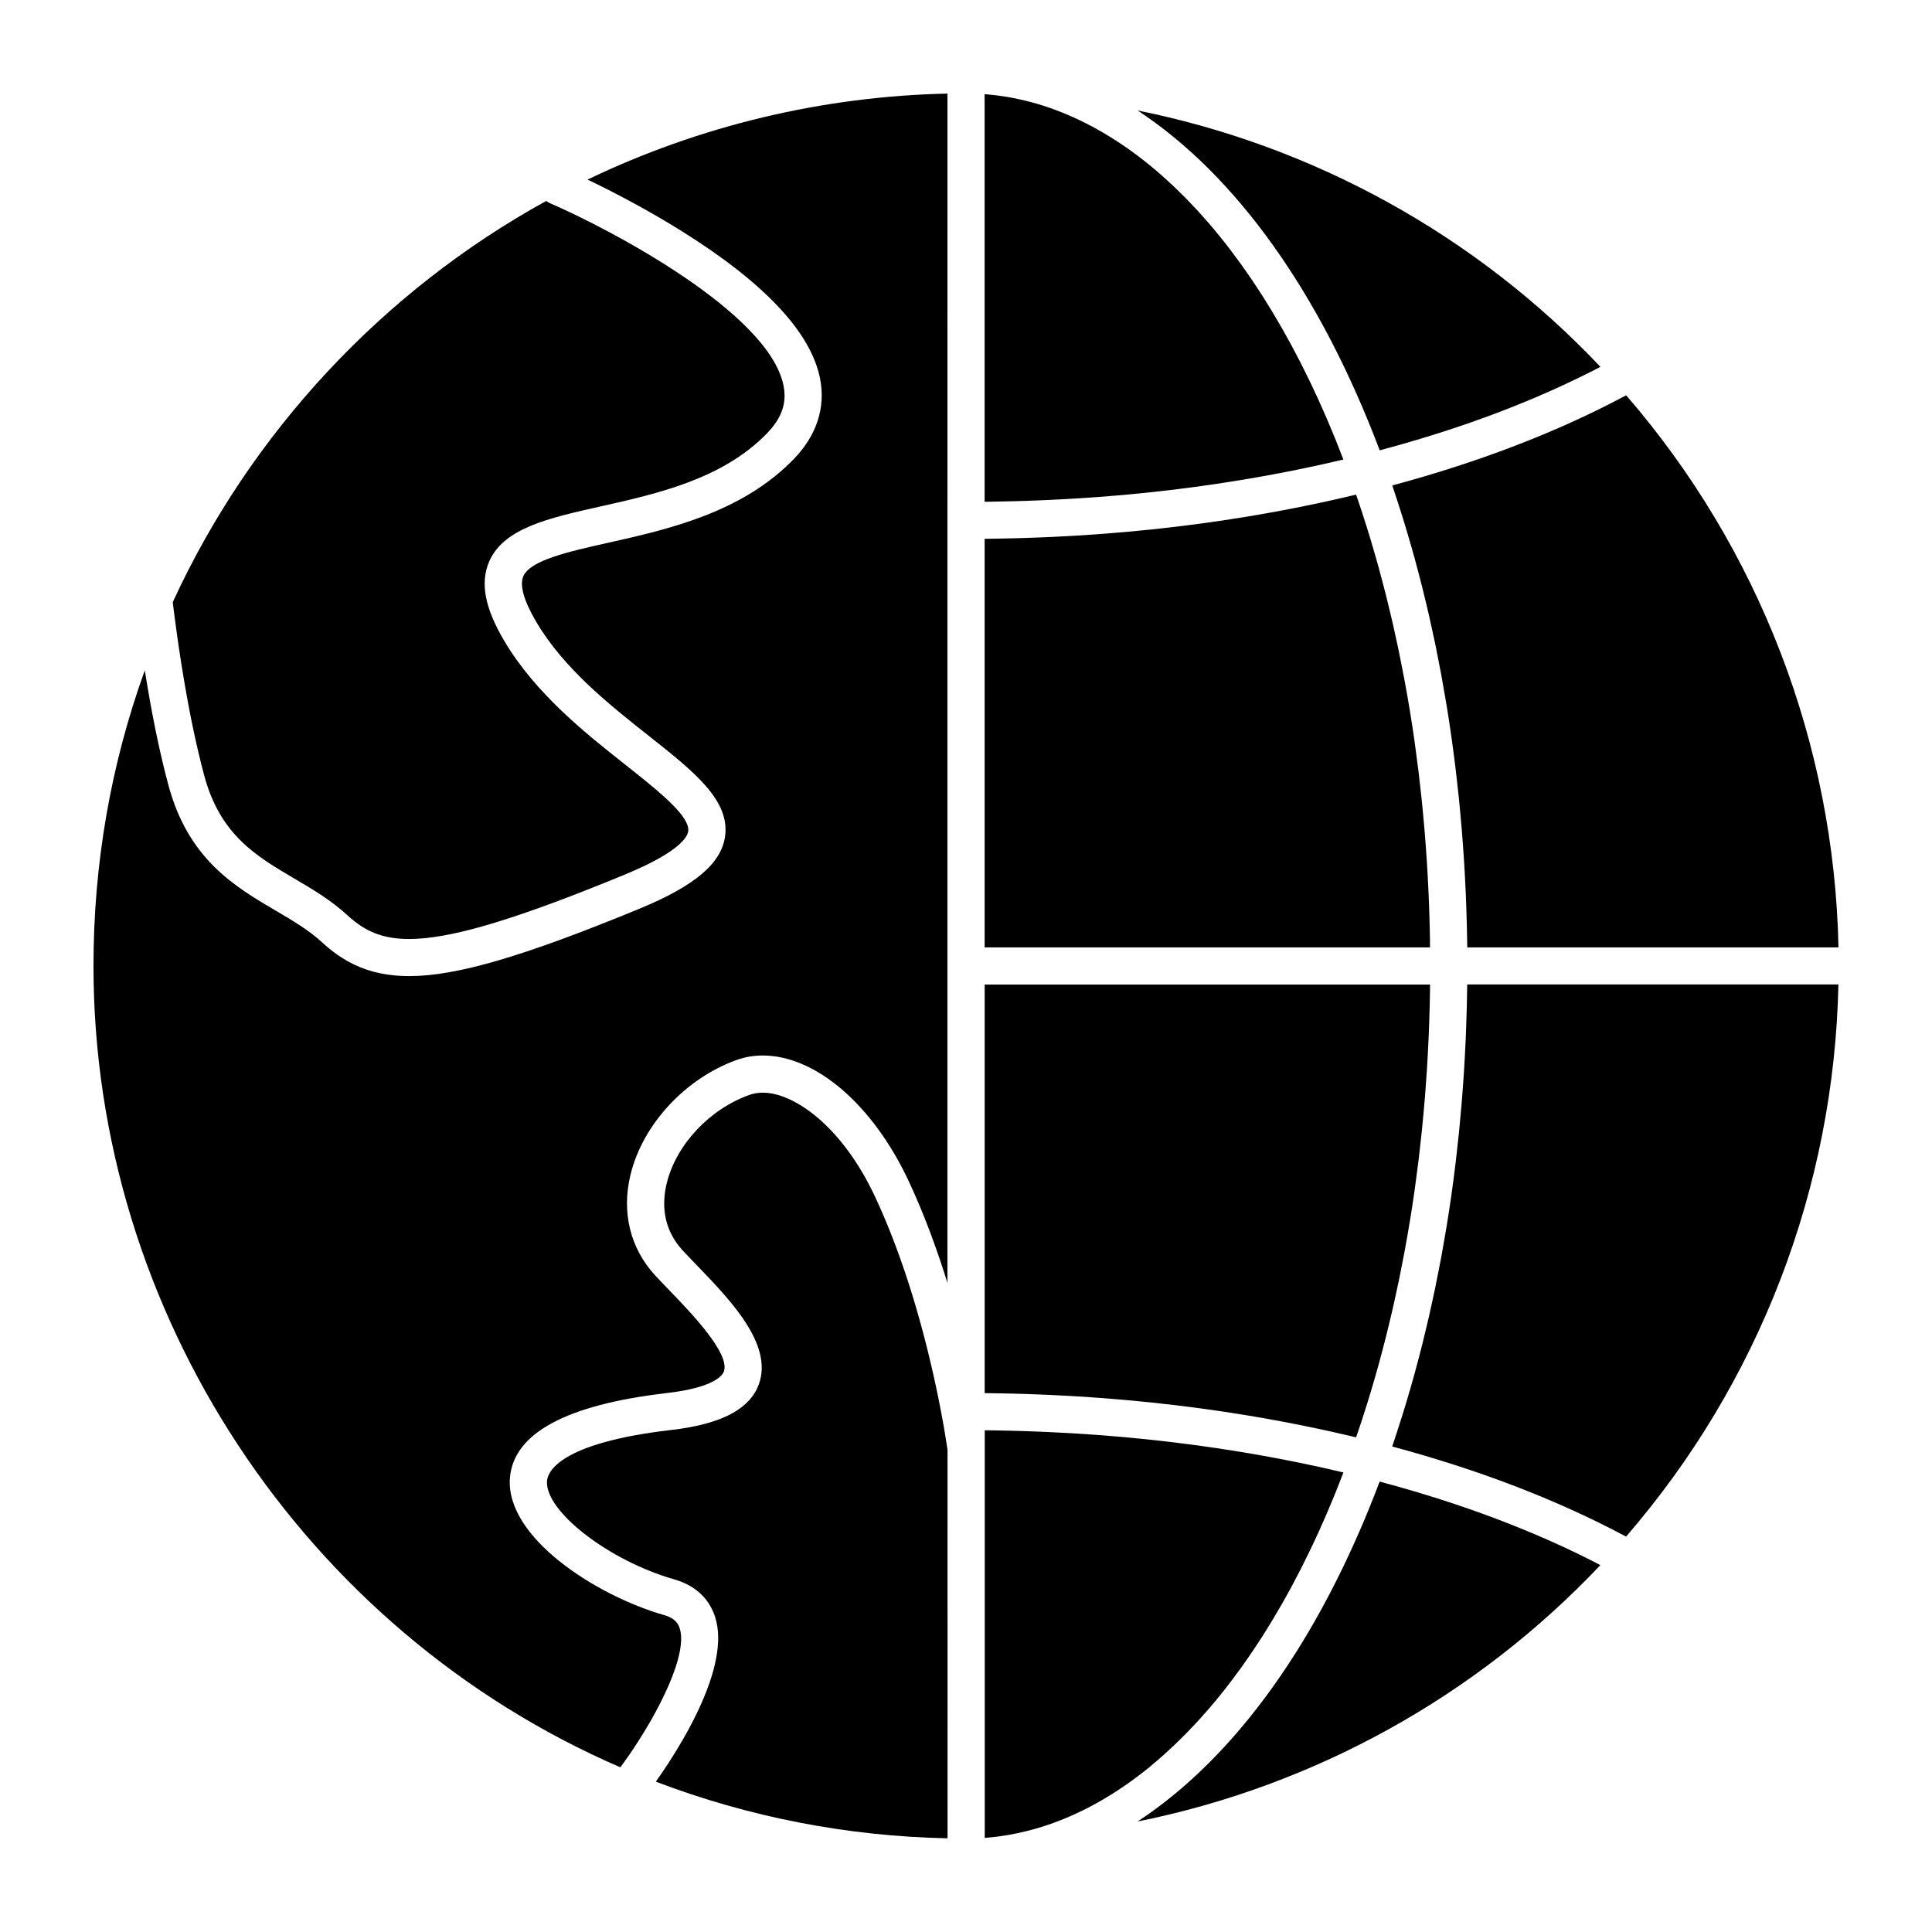 <?xml version="1.0" encoding="UTF-8"?>
<!-- Uploaded to: SVG Find, www.svgfind.com, Generator: SVG Find Mixer Tools -->
<svg fill="#000000" width="800px" height="800px" version="1.1" viewBox="144 144 512 512" xmlns="http://www.w3.org/2000/svg">
 <g>
  <path d="m447.44 174.61c0.23 0.16 0.465 0.32 0.699 0.48 0.617 0.434 1.238 0.875 1.852 1.324 0.109 0.082 0.219 0.156 0.332 0.238 0.727 0.539 1.457 1.086 2.176 1.648 0.18 0.141 0.359 0.281 0.539 0.422 0.547 0.426 1.09 0.859 1.629 1.301 0.227 0.188 0.457 0.375 0.684 0.562 0.516 0.426 1.027 0.855 1.539 1.293 0.207 0.176 0.414 0.352 0.621 0.531 0.664 0.574 1.324 1.156 1.984 1.75 0.043 0.039 0.082 0.074 0.125 0.109 0.711 0.641 1.414 1.301 2.121 1.965 0.172 0.164 0.344 0.328 0.516 0.492 0.527 0.504 1.055 1.016 1.578 1.531 0.211 0.207 0.422 0.418 0.633 0.629 0.512 0.512 1.02 1.027 1.523 1.551 0.184 0.191 0.367 0.375 0.551 0.566 1.367 1.43 2.723 2.902 4.062 4.422 0.168 0.191 0.336 0.383 0.504 0.574 0.5 0.574 1.004 1.156 1.5 1.742 0.199 0.234 0.398 0.469 0.598 0.707 0.496 0.594 0.992 1.191 1.484 1.797 0.164 0.203 0.328 0.402 0.492 0.605 1.305 1.621 2.598 3.285 3.871 4.988 0.164 0.223 0.332 0.449 0.496 0.672 0.473 0.641 0.945 1.285 1.414 1.941 0.184 0.258 0.371 0.52 0.555 0.777 0.484 0.68 0.965 1.367 1.445 2.059 0.141 0.203 0.285 0.406 0.426 0.613 0.625 0.91 1.246 1.832 1.859 2.762 0.035 0.055 0.07 0.105 0.102 0.16 0.57 0.863 1.133 1.734 1.695 2.617 0.168 0.262 0.332 0.523 0.496 0.785 0.438 0.695 0.875 1.395 1.309 2.102 0.176 0.289 0.352 0.578 0.531 0.867 0.461 0.758 0.918 1.527 1.375 2.297 0.125 0.211 0.25 0.422 0.375 0.633 0.582 0.996 1.16 2 1.734 3.016 0.074 0.137 0.152 0.273 0.227 0.41 0.488 0.867 0.973 1.742 1.453 2.625 0.168 0.305 0.332 0.613 0.496 0.918 0.402 0.742 0.801 1.492 1.195 2.246 0.168 0.32 0.336 0.641 0.504 0.965 0.434 0.832 0.863 1.676 1.289 2.519 0.109 0.223 0.223 0.441 0.336 0.66 0.539 1.074 1.07 2.156 1.598 3.25 0.102 0.207 0.199 0.414 0.297 0.621 0.422 0.883 0.844 1.77 1.258 2.668 0.16 0.348 0.32 0.695 0.48 1.043 0.363 0.789 0.723 1.582 1.082 2.379 0.16 0.355 0.32 0.711 0.477 1.066 0.406 0.918 0.809 1.84 1.207 2.769 0.094 0.215 0.188 0.43 0.281 0.648 0.492 1.148 0.977 2.309 1.457 3.477 0.113 0.273 0.223 0.551 0.336 0.828 0.367 0.898 0.73 1.801 1.09 2.707 0.152 0.391 0.305 0.777 0.457 1.168 0.328 0.836 0.652 1.676 0.973 2.519 0.09 0.238 0.184 0.477 0.277 0.715 0.098-0.027 0.195-0.051 0.293-0.074 0.453-0.121 0.906-0.246 1.355-0.371 1.039-0.281 2.074-0.566 3.102-0.855 0.551-0.156 1.098-0.312 1.645-0.469 0.93-0.266 1.855-0.535 2.773-0.809 0.566-0.168 1.129-0.336 1.695-0.504 0.91-0.273 1.816-0.551 2.719-0.832 0.543-0.168 1.086-0.336 1.625-0.508 0.965-0.305 1.918-0.613 2.871-0.926 0.457-0.148 0.918-0.297 1.375-0.449 1.398-0.465 2.785-0.934 4.16-1.41 0.051-0.02 0.102-0.039 0.156-0.055 1.324-0.461 2.637-0.93 3.941-1.406 0.449-0.164 0.895-0.332 1.344-0.496 0.906-0.336 1.809-0.672 2.703-1.012 0.512-0.195 1.016-0.391 1.523-0.59 0.832-0.32 1.656-0.648 2.477-0.973 0.516-0.207 1.027-0.41 1.539-0.621 0.824-0.336 1.645-0.676 2.461-1.016 0.48-0.199 0.961-0.398 1.438-0.602 0.91-0.387 1.812-0.777 2.707-1.172 0.367-0.16 0.738-0.32 1.102-0.48 1.25-0.555 2.496-1.117 3.723-1.688 0.234-0.109 0.465-0.219 0.699-0.328 0.996-0.465 1.984-0.934 2.961-1.406 0.426-0.207 0.844-0.414 1.266-0.621 0.785-0.387 1.566-0.773 2.344-1.164 0.457-0.23 0.91-0.465 1.363-0.695 0.379-0.195 0.754-0.395 1.129-0.59-33.062-34.973-76.07-58.57-122.64-67.938 0.141 0.09 0.277 0.191 0.418 0.281 0.516 0.344 1.031 0.691 1.543 1.043z"/>
  <path d="m408.79 276.91c1.273-0.023 2.543-0.047 3.812-0.082 0.945-0.023 1.887-0.055 2.832-0.082 1.25-0.039 2.496-0.086 3.742-0.137 0.945-0.039 1.887-0.078 2.828-0.121 1.246-0.059 2.492-0.121 3.731-0.188 0.926-0.051 1.855-0.102 2.777-0.156 1.266-0.078 2.531-0.164 3.793-0.246 0.887-0.062 1.781-0.117 2.664-0.184 1.352-0.102 2.695-0.211 4.039-0.324 0.789-0.066 1.578-0.125 2.363-0.195 1.715-0.152 3.422-0.32 5.125-0.492 0.41-0.043 0.824-0.078 1.234-0.121 2.102-0.219 4.191-0.449 6.277-0.699 0.676-0.082 1.352-0.172 2.027-0.254 1.418-0.176 2.836-0.352 4.246-0.539 0.824-0.109 1.645-0.227 2.469-0.344 1.258-0.176 2.516-0.352 3.766-0.539 0.871-0.129 1.742-0.266 2.609-0.402 1.199-0.188 2.394-0.375 3.586-0.57 0.883-0.145 1.77-0.297 2.648-0.445 1.176-0.199 2.348-0.406 3.519-0.617 0.875-0.156 1.75-0.316 2.625-0.48 1.176-0.219 2.348-0.445 3.516-0.676 0.855-0.168 1.715-0.336 2.566-0.508 1.191-0.242 2.379-0.492 3.566-0.746 0.816-0.176 1.637-0.344 2.449-0.523 1.258-0.277 2.516-0.566 3.769-0.852 0.73-0.168 1.465-0.332 2.191-0.504 0.148-0.035 0.301-0.074 0.449-0.109-0.027-0.074-0.059-0.152-0.086-0.227-0.613-1.605-1.238-3.191-1.871-4.758-0.098-0.246-0.199-0.492-0.297-0.738-0.629-1.543-1.266-3.07-1.91-4.578-0.105-0.25-0.215-0.496-0.32-0.742-0.652-1.508-1.312-3.004-1.98-4.477-0.102-0.219-0.199-0.438-0.301-0.656-0.684-1.496-1.375-2.981-2.082-4.441-0.078-0.164-0.16-0.324-0.238-0.488-0.73-1.512-1.469-3.004-2.219-4.477-0.035-0.066-0.066-0.133-0.102-0.199-0.758-1.48-1.523-2.941-2.301-4.379-0.047-0.082-0.09-0.168-0.137-0.25-0.762-1.414-1.539-2.809-2.32-4.184-0.09-0.16-0.18-0.32-0.273-0.477-0.758-1.324-1.527-2.629-2.301-3.914-0.117-0.195-0.23-0.391-0.348-0.582-0.766-1.262-1.539-2.5-2.316-3.727-0.125-0.199-0.254-0.395-0.379-0.594-0.781-1.219-1.57-2.414-2.367-3.594-0.121-0.18-0.246-0.359-0.367-0.539-0.812-1.191-1.629-2.363-2.453-3.516-0.102-0.141-0.203-0.277-0.305-0.418-0.852-1.184-1.715-2.348-2.582-3.488-0.059-0.074-0.113-0.148-0.172-0.223-0.91-1.191-1.824-2.359-2.754-3.5-0.004-0.004-0.004-0.008-0.008-0.012-0.918-1.133-1.844-2.238-2.777-3.32-0.074-0.086-0.148-0.176-0.223-0.262-0.895-1.035-1.797-2.047-2.703-3.039-0.109-0.121-0.223-0.242-0.336-0.363-0.891-0.965-1.785-1.906-2.688-2.832-0.129-0.133-0.254-0.262-0.383-0.391-0.898-0.91-1.805-1.801-2.715-2.672-0.129-0.121-0.258-0.246-0.387-0.367-0.918-0.871-1.844-1.719-2.773-2.547-0.113-0.102-0.227-0.199-0.344-0.301-0.953-0.84-1.91-1.66-2.875-2.453-0.074-0.062-0.152-0.121-0.227-0.184-1.008-0.824-2.023-1.629-3.043-2.402 0 0-0.004 0-0.004-0.004-1.039-0.789-2.086-1.547-3.137-2.281-0.047-0.031-0.09-0.062-0.137-0.094-1.008-0.703-2.019-1.375-3.039-2.027-0.102-0.066-0.203-0.133-0.305-0.195-0.984-0.625-1.977-1.227-2.973-1.805-0.133-0.078-0.262-0.152-0.395-0.23-0.98-0.566-1.969-1.105-2.957-1.625-0.145-0.074-0.285-0.148-0.426-0.223-0.988-0.512-1.984-1-2.981-1.465-0.137-0.062-0.27-0.125-0.406-0.188-1.012-0.465-2.031-0.91-3.051-1.328-0.105-0.043-0.211-0.082-0.32-0.125-1.055-0.426-2.113-0.828-3.176-1.203-0.051-0.02-0.102-0.035-0.152-0.051-1.094-0.383-2.188-0.738-3.289-1.062-0.023-0.008-0.047-0.016-0.07-0.02-1.078-0.32-2.164-0.605-3.25-0.867-0.102-0.023-0.203-0.051-0.305-0.078-1.043-0.246-2.086-0.469-3.137-0.668-0.145-0.027-0.289-0.055-0.434-0.082-1.023-0.188-2.051-0.348-3.082-0.484-0.164-0.023-0.328-0.043-0.492-0.066-1.02-0.129-2.043-0.234-3.07-0.316-0.078-0.008-0.152-0.012-0.227-0.016v108.01c0.352-0.004 0.711-0.004 1.062-0.008 0.941-0.023 1.863-0.039 2.789-0.055z"/>
  <path d="m300.07 191.77c0.188 0.09 0.375 0.18 0.57 0.273 0.16 0.078 0.32 0.156 0.484 0.234 0.211 0.102 0.426 0.207 0.645 0.316 0.141 0.07 0.277 0.137 0.422 0.207 0.352 0.172 0.711 0.352 1.078 0.535 0.129 0.062 0.262 0.133 0.391 0.195 0.27 0.137 0.543 0.273 0.82 0.414 0.156 0.078 0.309 0.156 0.465 0.234 0.328 0.168 0.66 0.336 1 0.508 0.09 0.047 0.176 0.09 0.266 0.137 0.426 0.219 0.863 0.445 1.305 0.676 0.125 0.066 0.254 0.133 0.383 0.199 0.34 0.176 0.68 0.355 1.027 0.539 0.145 0.074 0.285 0.152 0.43 0.227 0.465 0.246 0.934 0.496 1.41 0.754 0.039 0.02 0.078 0.043 0.117 0.062 0.445 0.238 0.898 0.484 1.355 0.734 0.141 0.078 0.285 0.156 0.426 0.23 0.391 0.215 0.785 0.43 1.184 0.652 0.125 0.07 0.246 0.137 0.371 0.207 0.508 0.285 1.023 0.57 1.543 0.863 0.09 0.051 0.184 0.102 0.273 0.156 0.43 0.242 0.863 0.492 1.301 0.742 0.156 0.09 0.312 0.18 0.469 0.27 0.445 0.258 0.891 0.516 1.34 0.781 0.09 0.051 0.176 0.102 0.266 0.156 0.535 0.312 1.07 0.633 1.609 0.953 0.137 0.082 0.273 0.164 0.41 0.246 0.422 0.254 0.844 0.508 1.266 0.766l0.457 0.281c0.547 0.336 1.098 0.676 1.648 1.02 21.801 13.633 34.086 26.734 36.516 38.941 1.531 7.699-0.871 15.09-6.953 21.375-13.777 14.238-33.391 18.637-49.152 22.172-10.645 2.387-20.699 4.641-22.535 8.902-1.027 2.391 0.184 6.606 3.504 12.191 7.352 12.367 19.23 21.762 29.707 30.051 12.074 9.551 21.609 17.094 20.266 26.684-1.012 7.207-8.047 13.133-22.809 19.211-30.719 12.648-48.359 17.809-60.883 17.809h-0.004c-1.066 0-2.102-0.039-3.117-0.113-0.254-0.02-0.504-0.043-0.754-0.066-5.238-0.484-9.785-2-14.012-4.703-0.266-0.168-0.527-0.352-0.793-0.531-0.219-0.148-0.438-0.293-0.656-0.449-1.262-0.902-2.5-1.914-3.723-3.043-3.559-3.285-7.844-5.805-12.383-8.473-10.828-6.371-23.102-13.586-28.391-33.223-0.305-1.129-0.598-2.277-0.887-3.43-0.094-0.371-0.184-0.75-0.277-1.125-0.195-0.793-0.387-1.586-0.574-2.391-0.102-0.434-0.203-0.871-0.301-1.309-0.176-0.762-0.344-1.527-0.512-2.293-0.098-0.438-0.191-0.879-0.285-1.32-0.172-0.812-0.344-1.625-0.508-2.438-0.078-0.383-0.156-0.762-0.234-1.145-0.227-1.125-0.445-2.25-0.66-3.375-0.012-0.066-0.027-0.133-0.039-0.195-0.227-1.203-0.445-2.402-0.66-3.594-0.062-0.359-0.125-0.715-0.188-1.07-0.148-0.832-0.289-1.664-0.43-2.492-0.074-0.434-0.145-0.859-0.215-1.289-0.125-0.754-0.246-1.5-0.367-2.246-0.039-0.234-0.078-0.477-0.117-0.711-9.031 25.027-13.598 51.301-13.598 78.344 0 91.863 55.746 176.09 139.62 212.36 0.137-0.184 0.273-0.371 0.41-0.559 0.121-0.168 0.242-0.328 0.367-0.5 0.219-0.305 0.441-0.613 0.66-0.922 0.141-0.199 0.281-0.402 0.422-0.602 0.172-0.246 0.344-0.488 0.52-0.742 0.113-0.164 0.227-0.336 0.344-0.504 0.156-0.23 0.312-0.457 0.469-0.691 0.117-0.176 0.234-0.355 0.355-0.531 0.152-0.227 0.301-0.453 0.453-0.684 0.121-0.184 0.242-0.371 0.359-0.559 0.148-0.23 0.301-0.461 0.449-0.691 0.121-0.188 0.238-0.375 0.359-0.566 0.145-0.23 0.293-0.461 0.438-0.695 0.121-0.195 0.242-0.395 0.367-0.594 0.145-0.23 0.285-0.465 0.426-0.695 0.121-0.199 0.238-0.398 0.359-0.598 0.141-0.23 0.277-0.465 0.418-0.699 0.121-0.203 0.238-0.41 0.359-0.613 0.137-0.23 0.27-0.465 0.406-0.699 0.117-0.207 0.234-0.414 0.352-0.617 0.133-0.234 0.266-0.469 0.398-0.703 0.113-0.207 0.227-0.414 0.34-0.621 0.129-0.234 0.258-0.469 0.383-0.707 0.113-0.207 0.223-0.418 0.332-0.625 0.125-0.234 0.25-0.473 0.371-0.707 0.109-0.207 0.215-0.414 0.32-0.621 0.121-0.234 0.238-0.469 0.355-0.703 0.105-0.211 0.207-0.418 0.312-0.629 0.113-0.23 0.227-0.461 0.336-0.691 0.102-0.211 0.199-0.418 0.301-0.629 0.109-0.227 0.215-0.457 0.32-0.684 0.098-0.211 0.191-0.418 0.285-0.629 0.102-0.227 0.199-0.449 0.301-0.672 0.09-0.207 0.184-0.418 0.27-0.625 0.094-0.223 0.188-0.445 0.281-0.664 0.086-0.207 0.168-0.41 0.25-0.613 0.09-0.219 0.176-0.438 0.262-0.656 0.078-0.203 0.156-0.402 0.23-0.602 0.082-0.215 0.16-0.43 0.238-0.645 0.07-0.199 0.145-0.395 0.211-0.594 0.074-0.211 0.145-0.422 0.215-0.629 0.066-0.195 0.129-0.391 0.191-0.582 0.066-0.203 0.125-0.406 0.188-0.609 0.059-0.191 0.117-0.383 0.168-0.574 0.055-0.199 0.105-0.395 0.16-0.59 0.051-0.188 0.102-0.375 0.145-0.559 0.047-0.191 0.09-0.383 0.133-0.57 0.043-0.184 0.082-0.363 0.117-0.539 0.039-0.188 0.07-0.371 0.102-0.555 0.031-0.172 0.062-0.348 0.09-0.52 0.027-0.18 0.051-0.355 0.07-0.531 0.023-0.168 0.047-0.336 0.062-0.496 0.02-0.172 0.027-0.336 0.039-0.504 0.012-0.16 0.027-0.32 0.031-0.477 0.008-0.164 0.004-0.32 0.004-0.48 0-0.152 0.008-0.305 0-0.449-0.004-0.16-0.02-0.309-0.031-0.465-0.012-0.137-0.016-0.281-0.031-0.414-0.02-0.156-0.047-0.305-0.07-0.457-0.02-0.121-0.035-0.246-0.059-0.363-0.039-0.18-0.09-0.348-0.141-0.52-0.023-0.078-0.039-0.16-0.062-0.238-0.242-0.73-0.652-1.57-1.652-2.301-0.602-0.441-1.41-0.84-2.523-1.16-17.926-5.121-42.074-20.609-40.789-36.363 0.965-11.812 14.953-19.367 41.574-22.453 12.656-1.469 14.773-4.738 15.121-5.711 1.707-4.769-8.73-15.59-14.34-21.402-1.379-1.43-2.68-2.777-3.828-4.023-6.703-7.266-9.023-16.816-6.539-26.887 3.281-13.289 14.609-25.457 28.188-30.285 2.144-0.762 4.438-1.148 6.82-1.148 14.016 0 29.184 13.039 38.645 33.219 0.496 1.059 0.98 2.125 1.457 3.195 0.152 0.344 0.301 0.691 0.449 1.039 0.316 0.727 0.633 1.457 0.941 2.188 0.176 0.414 0.344 0.828 0.516 1.246 0.273 0.664 0.547 1.328 0.812 1.996 0.176 0.441 0.352 0.883 0.523 1.328 0.254 0.645 0.5 1.285 0.746 1.93 0.172 0.449 0.34 0.898 0.508 1.348 0.238 0.641 0.477 1.285 0.707 1.926 0.16 0.441 0.32 0.883 0.477 1.328 0.234 0.656 0.461 1.309 0.688 1.965 0.145 0.422 0.293 0.844 0.434 1.262 0.238 0.703 0.469 1.402 0.699 2.102 0.117 0.363 0.242 0.727 0.359 1.09 0.293 0.898 0.574 1.797 0.852 2.688 0.043 0.141 0.09 0.281 0.133 0.422v-202.08l0.008-113.11c-33.055 0.707-65.754 8.531-95.383 22.793 0.121 0.055 0.242 0.113 0.355 0.168z"/>
  <path d="m395.06 527.95c-0.012-0.07-0.023-0.148-0.035-0.23-0.016-0.102-0.031-0.219-0.051-0.344-0.016-0.102-0.031-0.211-0.051-0.324-0.02-0.133-0.043-0.273-0.066-0.426-0.02-0.133-0.043-0.277-0.066-0.422-0.023-0.16-0.051-0.32-0.078-0.492-0.027-0.164-0.055-0.344-0.082-0.52-0.031-0.184-0.059-0.367-0.09-0.562-0.031-0.195-0.066-0.41-0.102-0.621-0.035-0.203-0.07-0.41-0.105-0.629-0.039-0.223-0.078-0.465-0.121-0.699-0.039-0.227-0.078-0.449-0.117-0.688-0.047-0.266-0.098-0.547-0.148-0.828-0.043-0.234-0.082-0.465-0.125-0.707-0.055-0.293-0.109-0.602-0.168-0.91-0.047-0.258-0.094-0.508-0.145-0.773-0.062-0.328-0.129-0.676-0.195-1.016-0.051-0.262-0.098-0.512-0.148-0.777-0.086-0.441-0.176-0.902-0.27-1.359-0.039-0.188-0.074-0.367-0.109-0.562-0.133-0.656-0.27-1.332-0.414-2.023-0.047-0.219-0.094-0.449-0.141-0.668-0.102-0.488-0.203-0.973-0.312-1.477-0.059-0.277-0.125-0.566-0.188-0.848-0.102-0.461-0.199-0.918-0.305-1.391-0.07-0.32-0.148-0.652-0.223-0.98-0.102-0.445-0.203-0.891-0.309-1.348-0.082-0.348-0.168-0.711-0.25-1.062-0.105-0.449-0.211-0.895-0.32-1.355-0.09-0.367-0.184-0.746-0.273-1.121-0.109-0.453-0.223-0.91-0.336-1.371-0.098-0.387-0.195-0.781-0.297-1.172-0.117-0.461-0.234-0.926-0.355-1.395-0.102-0.398-0.211-0.801-0.316-1.207-0.125-0.473-0.25-0.949-0.379-1.426-0.109-0.406-0.223-0.816-0.336-1.227-0.133-0.48-0.266-0.965-0.402-1.453-0.117-0.422-0.238-0.84-0.359-1.266-0.141-0.488-0.281-0.977-0.422-1.469-0.125-0.426-0.25-0.852-0.375-1.281-0.148-0.496-0.297-0.992-0.449-1.492-0.133-0.434-0.266-0.871-0.402-1.309-0.152-0.496-0.312-0.996-0.469-1.496-0.141-0.441-0.277-0.879-0.422-1.32-0.164-0.508-0.332-1.02-0.5-1.527-0.145-0.434-0.289-0.871-0.434-1.309-0.176-0.52-0.352-1.039-0.535-1.559-0.148-0.434-0.301-0.867-0.453-1.305-0.184-0.523-0.371-1.047-0.562-1.57-0.156-0.434-0.312-0.867-0.469-1.301-0.195-0.531-0.398-1.062-0.598-1.594-0.16-0.426-0.316-0.848-0.48-1.273-0.211-0.547-0.426-1.09-0.641-1.633-0.164-0.41-0.32-0.82-0.488-1.23-0.227-0.566-0.465-1.129-0.699-1.695-0.16-0.387-0.316-0.773-0.48-1.156-0.266-0.625-0.539-1.246-0.809-1.867-0.141-0.32-0.277-0.641-0.418-0.961-0.418-0.938-0.844-1.871-1.277-2.801-8.875-18.93-21.633-27.555-29.734-27.555-1.254 0-2.441 0.195-3.523 0.582-10.594 3.766-19.406 13.16-21.93 23.371-0.148 0.598-0.281 1.23-0.391 1.891-0.758 4.621-0.316 10.633 4.606 15.965 1.102 1.195 2.356 2.492 3.676 3.863 9.043 9.371 20.293 21.031 16.523 31.555-2.234 6.234-9.059 10.121-20.828 11.848-0.785 0.113-1.594 0.223-2.422 0.316-29.789 3.453-32.715 11.191-32.902 13.48-0.652 7.977 16.348 21.148 33.688 26.102 5.613 1.605 8.504 4.852 9.996 7.84 0.344 0.688 0.613 1.363 0.824 2 0.254 0.773 0.441 1.578 0.582 2.402 0.012 0.066 0.027 0.133 0.039 0.199 0.039 0.25 0.059 0.504 0.09 0.758 0.023 0.203 0.055 0.406 0.07 0.609 0.012 0.16 0.016 0.328 0.023 0.488 0.02 0.305 0.039 0.605 0.043 0.914 0.004 0.137-0.008 0.273-0.008 0.41 0 0.34 0 0.68-0.016 1.027-0.012 0.219-0.031 0.445-0.047 0.664-0.02 0.27-0.031 0.535-0.059 0.801-0.023 0.242-0.062 0.492-0.09 0.738-0.031 0.25-0.055 0.5-0.094 0.758-0.047 0.305-0.102 0.613-0.16 0.922-0.035 0.199-0.062 0.395-0.102 0.594-0.066 0.344-0.145 0.691-0.223 1.039-0.039 0.164-0.066 0.328-0.105 0.496-0.098 0.41-0.207 0.824-0.316 1.238-0.027 0.102-0.051 0.207-0.078 0.309-0.258 0.938-0.551 1.883-0.867 2.828-0.031 0.098-0.062 0.191-0.094 0.289-3.566 10.422-10.473 20.957-14.262 26.297 24.734 9.414 50.715 14.457 77.312 15.012l-0.008-102.91c-0.004-0.02-0.008-0.039-0.008-0.062-0.008-0.07-0.02-0.156-0.035-0.246z"/>
  <path d="m522.96 393.12c-0.02-1.254-0.047-2.512-0.078-3.766-0.035-1.527-0.082-3.055-0.137-4.582-0.043-1.246-0.09-2.492-0.145-3.734-0.066-1.527-0.145-3.055-0.227-4.574-0.066-1.23-0.137-2.461-0.211-3.684-0.098-1.535-0.207-3.07-0.32-4.602-0.09-1.199-0.176-2.402-0.273-3.598-0.129-1.566-0.277-3.129-0.422-4.688-0.105-1.148-0.211-2.297-0.328-3.441-0.168-1.633-0.352-3.262-0.539-4.887-0.121-1.059-0.234-2.121-0.363-3.176-0.223-1.812-0.465-3.613-0.711-5.414-0.117-0.855-0.223-1.719-0.344-2.574-0.379-2.652-0.777-5.289-1.207-7.914-0.02-0.129-0.047-0.258-0.066-0.387-0.41-2.492-0.84-4.969-1.297-7.434-0.156-0.855-0.332-1.699-0.496-2.551-0.332-1.73-0.664-3.461-1.02-5.18-0.207-1-0.43-1.992-0.641-2.988-0.336-1.551-0.668-3.106-1.02-4.641-0.242-1.055-0.496-2.098-0.746-3.148-0.348-1.465-0.699-2.93-1.066-4.383-0.27-1.07-0.551-2.133-0.828-3.195-0.371-1.414-0.742-2.824-1.129-4.227-0.297-1.07-0.598-2.129-0.902-3.191-0.395-1.379-0.797-2.754-1.207-4.121-0.316-1.055-0.641-2.109-0.969-3.156-0.422-1.352-0.852-2.699-1.289-4.039-0.34-1.039-0.68-2.07-1.027-3.098-0.188-0.559-0.387-1.109-0.578-1.664-0.34 0.082-0.684 0.156-1.027 0.238-0.875 0.207-1.754 0.41-2.633 0.613-1.168 0.27-2.336 0.535-3.508 0.797-0.895 0.199-1.793 0.391-2.691 0.582-1.172 0.25-2.344 0.496-3.519 0.734-0.902 0.184-1.805 0.367-2.715 0.547-1.184 0.234-2.371 0.461-3.559 0.684-0.906 0.172-1.812 0.34-2.719 0.504-1.211 0.219-2.43 0.43-3.648 0.641-0.887 0.152-1.773 0.309-2.664 0.453-1.273 0.211-2.555 0.41-3.836 0.609-0.84 0.133-1.68 0.266-2.523 0.395-1.418 0.211-2.848 0.414-4.273 0.609-0.711 0.098-1.414 0.203-2.129 0.301-2.141 0.289-4.285 0.562-6.441 0.816-0.074 0.008-0.152 0.016-0.227 0.027-2.082 0.246-4.172 0.48-6.269 0.699-0.734 0.078-1.473 0.145-2.211 0.215-1.441 0.145-2.883 0.285-4.328 0.414-0.871 0.078-1.75 0.148-2.625 0.219-1.32 0.109-2.641 0.223-3.969 0.32-0.93 0.07-1.863 0.133-2.793 0.195-1.277 0.09-2.559 0.176-3.844 0.25-0.961 0.059-1.926 0.109-2.891 0.164-1.262 0.07-2.527 0.133-3.793 0.191-0.977 0.047-1.957 0.086-2.934 0.125-1.266 0.051-2.531 0.098-3.801 0.137-0.984 0.031-1.969 0.062-2.953 0.086-1.281 0.035-2.562 0.059-3.848 0.082-0.973 0.02-1.949 0.035-2.926 0.047-0.379 0.004-0.758 0.016-1.137 0.02v108.27h118.03c0-0.641 0-1.293-0.012-1.945z"/>
  <path d="m190 305.34c0.055 0.438 0.109 0.879 0.168 1.328 0.055 0.422 0.109 0.848 0.168 1.277 0.059 0.449 0.121 0.906 0.18 1.363 0.059 0.438 0.117 0.879 0.18 1.324 0.066 0.477 0.133 0.957 0.199 1.445 0.062 0.445 0.125 0.891 0.188 1.34 0.07 0.492 0.145 0.992 0.215 1.492 0.066 0.453 0.133 0.91 0.203 1.367 0.078 0.512 0.156 1.031 0.234 1.555 0.07 0.457 0.141 0.918 0.211 1.379 0.082 0.527 0.168 1.062 0.254 1.594 0.074 0.465 0.148 0.93 0.227 1.395 0.086 0.535 0.18 1.078 0.27 1.617 0.078 0.473 0.156 0.941 0.238 1.414 0.094 0.547 0.191 1.094 0.289 1.645 0.082 0.473 0.164 0.941 0.25 1.414 0.102 0.559 0.203 1.121 0.309 1.684 0.086 0.465 0.172 0.926 0.258 1.391 0.105 0.566 0.219 1.137 0.328 1.707 0.09 0.461 0.18 0.922 0.27 1.379 0.117 0.578 0.234 1.156 0.355 1.734 0.094 0.449 0.184 0.895 0.277 1.34 0.125 0.598 0.258 1.191 0.387 1.785 0.094 0.422 0.184 0.848 0.277 1.27 0.141 0.621 0.281 1.234 0.426 1.852 0.09 0.395 0.18 0.789 0.273 1.184 0.16 0.68 0.328 1.348 0.492 2.019 0.078 0.32 0.156 0.645 0.234 0.961 0.25 0.984 0.504 1.965 0.762 2.93 4.238 15.75 13.777 21.359 23.875 27.297 4.785 2.816 9.734 5.727 14.07 9.727 4.844 4.469 9.586 6.293 16.375 6.293 10.305 0 25.969-4.488 51.828-14.906 1.723-0.695 3.492-1.414 5.309-2.164 14.559-5.996 16.605-10.023 16.809-11.477 0.07-0.5-0.004-1.047-0.207-1.633-1.41-4.098-9.023-10.121-16.418-15.969-10.594-8.379-23.777-18.809-32.059-32.738-5.215-8.766-6.512-15.477-4.082-21.113 3.824-8.871 15.684-11.531 29.422-14.613 15.234-3.418 32.504-7.289 44.234-19.41 3.164-3.269 4.676-6.527 4.641-10.094-0.008-0.82-0.098-1.66-0.27-2.519-3.848-19.336-45.941-41.445-61.836-48.332-0.316-0.137-0.621-0.309-0.902-0.512l-0.156-0.113c-43.32 23.844-78.355 61.461-98.973 106.33 0.023 0.184 0.047 0.367 0.066 0.555 0.051 0.398 0.102 0.805 0.152 1.211z"/>
  <path d="m408.91 513.25c1.34 0.023 2.676 0.051 4.012 0.086 0.938 0.023 1.871 0.055 2.805 0.082 1.32 0.043 2.637 0.09 3.953 0.145 0.934 0.039 1.867 0.078 2.801 0.121 1.32 0.062 2.637 0.129 3.953 0.199 0.914 0.051 1.828 0.102 2.738 0.156 1.344 0.082 2.688 0.172 4.027 0.266 0.871 0.062 1.742 0.117 2.613 0.184 1.406 0.105 2.809 0.223 4.211 0.34 0.793 0.066 1.586 0.129 2.379 0.199 1.582 0.141 3.156 0.297 4.731 0.453 0.605 0.062 1.211 0.113 1.816 0.18 4.375 0.457 8.723 0.973 13.039 1.555 0.578 0.078 1.152 0.164 1.727 0.242 1.562 0.219 3.125 0.438 4.68 0.668 0.754 0.113 1.504 0.234 2.258 0.352 1.375 0.215 2.746 0.43 4.113 0.652 0.816 0.137 1.629 0.277 2.441 0.418 1.297 0.223 2.59 0.445 3.875 0.68 0.848 0.152 1.695 0.312 2.539 0.473 1.25 0.234 2.492 0.473 3.734 0.719 0.859 0.172 1.715 0.344 2.57 0.516 1.227 0.25 2.449 0.508 3.672 0.766 0.852 0.184 1.707 0.367 2.555 0.555 1.219 0.27 2.434 0.547 3.644 0.824 0.84 0.195 1.68 0.387 2.516 0.586 0.352 0.082 0.711 0.164 1.062 0.246 0.191-0.555 0.391-1.105 0.578-1.664 0.348-1.027 0.688-2.062 1.027-3.098 0.438-1.34 0.867-2.684 1.289-4.039 0.328-1.047 0.648-2.098 0.969-3.156 0.41-1.367 0.812-2.742 1.207-4.121 0.305-1.062 0.605-2.121 0.902-3.191 0.387-1.402 0.758-2.812 1.129-4.227 0.277-1.062 0.559-2.125 0.828-3.195 0.367-1.453 0.719-2.922 1.066-4.387 0.25-1.047 0.504-2.09 0.746-3.144 0.352-1.539 0.688-3.094 1.02-4.648 0.215-0.992 0.434-1.98 0.641-2.981 0.355-1.723 0.688-3.457 1.02-5.195 0.164-0.848 0.336-1.688 0.492-2.535 0.457-2.477 0.891-4.965 1.301-7.469 0.02-0.117 0.043-0.234 0.062-0.352 0.43-2.625 0.832-5.262 1.211-7.914 0.121-0.852 0.227-1.707 0.344-2.562 0.246-1.805 0.488-3.609 0.711-5.426 0.129-1.055 0.242-2.113 0.363-3.172 0.184-1.629 0.371-3.258 0.539-4.891 0.117-1.141 0.219-2.293 0.328-3.438 0.145-1.562 0.293-3.125 0.422-4.691 0.098-1.195 0.184-2.394 0.273-3.594 0.113-1.531 0.223-3.066 0.32-4.606 0.078-1.227 0.145-2.453 0.211-3.684 0.082-1.523 0.16-3.051 0.227-4.578 0.055-1.242 0.102-2.488 0.145-3.734 0.055-1.523 0.098-3.051 0.137-4.582 0.031-1.254 0.059-2.508 0.078-3.766 0.012-0.652 0.012-1.309 0.02-1.961l-118.03 0.012v108.27c0.398 0.004 0.793 0.016 1.188 0.02 0.926 0.012 1.852 0.027 2.773 0.043z"/>
  <path d="m532.79 407.05c-0.02 1.242-0.047 2.481-0.074 3.719-0.039 1.613-0.086 3.219-0.145 4.828-0.043 1.223-0.09 2.449-0.141 3.668-0.07 1.625-0.152 3.246-0.242 4.863-0.066 1.195-0.129 2.391-0.203 3.582-0.102 1.652-0.223 3.301-0.348 4.945-0.086 1.145-0.164 2.293-0.262 3.438-0.141 1.719-0.301 3.43-0.465 5.141-0.102 1.062-0.191 2.125-0.301 3.18-0.191 1.883-0.406 3.758-0.621 5.629-0.102 0.871-0.191 1.75-0.297 2.621-0.316 2.582-0.652 5.148-1.016 7.707-0.023 0.156-0.039 0.312-0.062 0.469-0.391 2.731-0.805 5.445-1.246 8.148-0.121 0.734-0.254 1.461-0.379 2.195-0.328 1.945-0.66 3.883-1.016 5.809-0.18 0.973-0.375 1.934-0.559 2.898-0.32 1.676-0.645 3.348-0.988 5.012-0.219 1.059-0.449 2.106-0.676 3.16-0.336 1.559-0.672 3.113-1.023 4.656-0.246 1.09-0.508 2.168-0.766 3.25-0.355 1.496-0.715 2.988-1.086 4.469-0.273 1.094-0.559 2.184-0.84 3.269-0.379 1.453-0.766 2.902-1.164 4.34-0.301 1.086-0.602 2.172-0.914 3.254-0.406 1.426-0.824 2.844-1.246 4.254-0.32 1.07-0.641 2.133-0.973 3.195-0.438 1.41-0.887 2.809-1.344 4.207-0.336 1.039-0.676 2.074-1.02 3.102-0.145 0.426-0.277 0.859-0.422 1.281 1.516 0.406 3.016 0.82 4.512 1.242 0.445 0.125 0.883 0.254 1.324 0.383 1.086 0.312 2.172 0.625 3.25 0.945 0.578 0.172 1.152 0.348 1.727 0.523 0.934 0.281 1.867 0.566 2.789 0.855 0.609 0.191 1.219 0.383 1.824 0.578 0.883 0.281 1.766 0.566 2.644 0.852 0.613 0.199 1.223 0.402 1.832 0.605 0.871 0.293 1.738 0.586 2.602 0.883 0.594 0.203 1.188 0.406 1.773 0.613 0.891 0.312 1.773 0.629 2.656 0.949 0.547 0.195 1.094 0.391 1.637 0.594 1.012 0.371 2.016 0.75 3.016 1.133 0.398 0.148 0.801 0.297 1.195 0.449 1.379 0.531 2.746 1.07 4.098 1.613 0.391 0.156 0.773 0.316 1.16 0.477 0.973 0.398 1.945 0.797 2.906 1.199 0.527 0.223 1.047 0.445 1.57 0.672 0.812 0.348 1.625 0.699 2.43 1.051 0.559 0.246 1.109 0.492 1.664 0.742 0.762 0.344 1.523 0.688 2.277 1.031 0.559 0.258 1.113 0.512 1.664 0.773 0.746 0.348 1.484 0.703 2.223 1.055 0.543 0.262 1.086 0.523 1.629 0.789 0.75 0.367 1.488 0.738 2.231 1.109 0.508 0.254 1.02 0.512 1.527 0.77 0.82 0.422 1.633 0.848 2.441 1.273 0.41 0.215 0.82 0.426 1.227 0.641 0.051 0.027 0.098 0.051 0.148 0.078 35.281-40.77 55.133-92.41 56.273-146.32h-98.375c-0.004 0.727-0.027 1.434-0.039 2.148z"/>
  <path d="m565.79 253.4c-0.766 0.367-1.539 0.734-2.316 1.102-0.527 0.246-1.059 0.492-1.59 0.738-0.781 0.359-1.57 0.719-2.359 1.07-0.527 0.238-1.059 0.473-1.59 0.707-0.836 0.367-1.676 0.73-2.519 1.09-0.496 0.211-0.988 0.426-1.484 0.637-1.008 0.426-2.027 0.844-3.051 1.258-0.34 0.141-0.676 0.281-1.016 0.418-1.367 0.551-2.742 1.094-4.133 1.625-0.355 0.137-0.715 0.27-1.07 0.406-1.043 0.398-2.09 0.793-3.144 1.18-0.523 0.191-1.051 0.379-1.574 0.57-0.902 0.324-1.805 0.652-2.715 0.969-0.578 0.203-1.156 0.402-1.738 0.602-0.879 0.305-1.762 0.602-2.648 0.898-0.594 0.199-1.188 0.395-1.785 0.59-0.891 0.293-1.789 0.582-2.691 0.871-0.594 0.188-1.188 0.379-1.781 0.562-0.945 0.297-1.898 0.586-2.852 0.875-0.555 0.168-1.109 0.34-1.664 0.504-1.105 0.328-2.219 0.652-3.336 0.969-0.414 0.117-0.824 0.242-1.242 0.359-1.496 0.422-3.004 0.84-4.523 1.246 0.145 0.422 0.277 0.852 0.418 1.27 0.348 1.035 0.688 2.082 1.027 3.125 0.453 1.391 0.898 2.781 1.336 4.188 0.332 1.062 0.656 2.133 0.977 3.207 0.422 1.41 0.84 2.824 1.246 4.246 0.309 1.082 0.613 2.168 0.914 3.258 0.395 1.441 0.781 2.887 1.16 4.34 0.285 1.086 0.566 2.172 0.84 3.269 0.371 1.484 0.734 2.977 1.09 4.473 0.258 1.082 0.516 2.16 0.762 3.246 0.352 1.547 0.691 3.106 1.027 4.668 0.227 1.051 0.457 2.094 0.672 3.148 0.344 1.664 0.668 3.344 0.988 5.023 0.184 0.961 0.379 1.918 0.555 2.887 0.355 1.934 0.691 3.883 1.02 5.836 0.121 0.727 0.254 1.445 0.375 2.172 0.441 2.703 0.859 5.418 1.246 8.148 0.02 0.145 0.039 0.293 0.059 0.438 0.363 2.566 0.703 5.148 1.02 7.738 0.105 0.863 0.195 1.734 0.297 2.602 0.219 1.879 0.434 3.758 0.625 5.644 0.105 1.055 0.199 2.113 0.301 3.172 0.164 1.715 0.324 3.426 0.465 5.148 0.094 1.141 0.176 2.285 0.262 3.434 0.121 1.648 0.242 3.297 0.348 4.953 0.074 1.191 0.141 2.387 0.203 3.578 0.09 1.621 0.172 3.242 0.242 4.867 0.055 1.223 0.098 2.445 0.141 3.668 0.055 1.609 0.105 3.219 0.145 4.832 0.031 1.238 0.055 2.481 0.074 3.719 0.012 0.711 0.035 1.418 0.043 2.133h98.375c-1.141-53.906-20.996-105.55-56.273-146.32-0.059 0.031-0.117 0.062-0.176 0.094-0.336 0.18-0.68 0.355-1.016 0.535-0.883 0.465-1.766 0.93-2.664 1.387-0.457 0.234-0.922 0.465-1.387 0.699-0.785 0.395-1.574 0.793-2.371 1.18-0.516 0.25-1.027 0.5-1.539 0.746z"/>
  <path d="m565.63 557.49c-0.785-0.395-1.574-0.789-2.367-1.176-0.41-0.203-0.82-0.406-1.234-0.605-1.004-0.484-2.019-0.965-3.043-1.445-0.207-0.098-0.41-0.195-0.621-0.293-1.238-0.574-2.488-1.141-3.754-1.699-0.332-0.148-0.672-0.293-1.004-0.438-0.93-0.41-1.867-0.816-2.809-1.215-0.453-0.191-0.914-0.383-1.371-0.574-0.844-0.352-1.691-0.703-2.543-1.051-0.488-0.195-0.977-0.395-1.469-0.59-0.852-0.34-1.707-0.676-2.566-1.008-0.48-0.188-0.961-0.371-1.445-0.559-0.934-0.355-1.875-0.707-2.82-1.059-0.41-0.152-0.816-0.305-1.23-0.457-2.727-0.992-5.496-1.957-8.309-2.891-0.41-0.137-0.828-0.27-1.242-0.406-0.996-0.328-1.996-0.652-3.004-0.969-0.516-0.164-1.035-0.324-1.555-0.484-0.926-0.289-1.855-0.574-2.789-0.855-0.547-0.164-1.09-0.328-1.637-0.488-0.938-0.277-1.883-0.551-2.832-0.824-0.535-0.152-1.066-0.309-1.602-0.457-1.043-0.293-2.094-0.582-3.148-0.867-0.441-0.117-0.879-0.242-1.32-0.359-0.098-0.027-0.199-0.051-0.297-0.078-0.086 0.23-0.18 0.457-0.266 0.688-0.328 0.859-0.656 1.719-0.992 2.57-0.148 0.379-0.297 0.758-0.445 1.133-0.363 0.922-0.73 1.836-1.102 2.742-0.109 0.266-0.215 0.535-0.324 0.801-0.48 1.172-0.969 2.336-1.461 3.488-0.09 0.207-0.18 0.414-0.27 0.621-0.402 0.938-0.809 1.867-1.219 2.793-0.156 0.352-0.316 0.707-0.473 1.059-0.355 0.797-0.719 1.59-1.082 2.379-0.16 0.352-0.324 0.703-0.484 1.051-0.41 0.883-0.824 1.758-1.242 2.625l-0.316 0.668c-0.527 1.086-1.055 2.164-1.59 3.234-0.117 0.23-0.234 0.461-0.348 0.691-0.422 0.832-0.844 1.66-1.27 2.484-0.172 0.332-0.348 0.664-0.52 0.996-0.387 0.738-0.777 1.469-1.168 2.199-0.172 0.32-0.348 0.645-0.52 0.965-0.465 0.852-0.934 1.695-1.402 2.535-0.094 0.164-0.184 0.332-0.277 0.5-0.566 1.004-1.137 1.996-1.715 2.981-0.141 0.238-0.281 0.473-0.422 0.711-0.438 0.742-0.879 1.48-1.32 2.211-0.188 0.312-0.379 0.621-0.57 0.93-0.418 0.676-0.836 1.352-1.254 2.019-0.184 0.289-0.363 0.578-0.547 0.863-0.527 0.828-1.062 1.652-1.598 2.465-0.066 0.102-0.133 0.203-0.195 0.305-0.605 0.914-1.215 1.82-1.828 2.715-0.164 0.242-0.332 0.477-0.496 0.719-0.453 0.652-0.906 1.301-1.363 1.945-0.203 0.289-0.41 0.574-0.613 0.859-0.441 0.613-0.887 1.223-1.336 1.828-0.191 0.258-0.379 0.516-0.57 0.77-0.605 0.812-1.219 1.621-1.832 2.41-0.02 0.027-0.039 0.055-0.062 0.078-0.641 0.824-1.285 1.637-1.93 2.438-0.188 0.234-0.379 0.465-0.566 0.695-0.465 0.57-0.93 1.133-1.398 1.695-0.223 0.266-0.441 0.527-0.668 0.789-0.465 0.551-0.934 1.09-1.402 1.629-0.195 0.227-0.395 0.453-0.59 0.676-0.664 0.75-1.328 1.492-1.996 2.219-0.02 0.023-0.043 0.047-0.062 0.066-0.648 0.703-1.297 1.395-1.953 2.078-0.211 0.219-0.418 0.434-0.629 0.648-0.477 0.492-0.957 0.98-1.438 1.461-0.234 0.234-0.469 0.465-0.703 0.699-0.492 0.484-0.984 0.965-1.48 1.441-0.199 0.191-0.398 0.387-0.602 0.574-0.688 0.652-1.379 1.297-2.078 1.926-0.09 0.078-0.18 0.156-0.27 0.238-0.609 0.547-1.219 1.086-1.832 1.621-0.23 0.199-0.465 0.395-0.695 0.594-0.484 0.414-0.973 0.824-1.461 1.227-0.246 0.203-0.492 0.406-0.742 0.609-0.516 0.418-1.031 0.832-1.551 1.238-0.203 0.16-0.406 0.324-0.609 0.48-0.711 0.551-1.426 1.09-2.141 1.621-0.148 0.109-0.297 0.211-0.441 0.32-0.578 0.422-1.156 0.836-1.738 1.242-0.25 0.176-0.504 0.348-0.758 0.523-0.488 0.336-0.98 0.668-1.477 0.996-0.152 0.102-0.301 0.207-0.453 0.305 46.578-9.367 89.586-32.965 122.64-67.941-0.375-0.195-0.75-0.395-1.129-0.59-0.441-0.242-0.895-0.473-1.348-0.703z"/>
  <path d="m449.01 611.96c0.969-0.797 1.934-1.621 2.891-2.465 0.109-0.098 0.219-0.191 0.328-0.289 0.934-0.832 1.863-1.684 2.789-2.559 0.125-0.117 0.25-0.234 0.371-0.352 0.914-0.871 1.824-1.766 2.727-2.684 0.125-0.125 0.246-0.25 0.371-0.379 0.906-0.926 1.809-1.875 2.703-2.844 0.105-0.117 0.215-0.234 0.324-0.352 0.914-0.996 1.82-2.012 2.719-3.051 0.07-0.082 0.141-0.164 0.207-0.242 1.883-2.188 3.734-4.473 5.555-6.856 0.055-0.07 0.105-0.137 0.16-0.207 0.871-1.145 1.734-2.312 2.59-3.5 0.098-0.137 0.199-0.273 0.297-0.41 0.828-1.152 1.645-2.328 2.461-3.523 0.121-0.176 0.242-0.355 0.363-0.531 0.801-1.184 1.59-2.383 2.375-3.602 0.125-0.195 0.25-0.391 0.375-0.586 0.781-1.227 1.555-2.469 2.32-3.731 0.117-0.191 0.23-0.383 0.348-0.578 0.773-1.285 1.543-2.59 2.301-3.918 0.09-0.16 0.18-0.32 0.273-0.477 0.781-1.375 1.559-2.769 2.32-4.184 0.043-0.082 0.086-0.164 0.133-0.246 0.777-1.441 1.543-2.902 2.305-4.387 0.031-0.062 0.066-0.129 0.098-0.191 0.75-1.473 1.488-2.965 2.223-4.477 0.078-0.164 0.16-0.324 0.238-0.488 0.703-1.461 1.395-2.941 2.078-4.438 0.102-0.219 0.203-0.438 0.301-0.66 0.668-1.473 1.328-2.965 1.98-4.477 0.105-0.246 0.215-0.496 0.32-0.746 0.645-1.508 1.281-3.035 1.91-4.578 0.102-0.246 0.199-0.492 0.301-0.742 0.633-1.57 1.258-3.152 1.871-4.758 0.031-0.074 0.059-0.152 0.086-0.227-0.141-0.031-0.277-0.066-0.414-0.102-0.785-0.188-1.574-0.363-2.359-0.543-1.199-0.277-2.394-0.551-3.598-0.816-0.848-0.188-1.703-0.363-2.555-0.547-1.156-0.246-2.309-0.488-3.469-0.727-0.875-0.18-1.758-0.352-2.637-0.523-1.145-0.227-2.293-0.445-3.441-0.66-0.895-0.168-1.789-0.332-2.688-0.492-1.148-0.207-2.305-0.41-3.461-0.605-0.898-0.152-1.797-0.309-2.695-0.453-1.176-0.191-2.356-0.379-3.535-0.562-0.883-0.137-1.766-0.277-2.648-0.406-1.238-0.184-2.481-0.355-3.719-0.531-0.836-0.117-1.672-0.238-2.512-0.348-1.395-0.188-2.793-0.359-4.195-0.531-0.691-0.086-1.379-0.176-2.074-0.258-2.082-0.246-4.172-0.48-6.269-0.699-0.43-0.043-0.867-0.082-1.297-0.125-1.684-0.168-3.371-0.332-5.062-0.484-0.793-0.07-1.586-0.133-2.379-0.199-1.34-0.113-2.68-0.223-4.027-0.324-0.887-0.066-1.781-0.125-2.672-0.184-1.258-0.086-2.519-0.172-3.785-0.246-0.93-0.055-1.859-0.105-2.789-0.156-1.238-0.066-2.481-0.133-3.723-0.188-0.941-0.043-1.883-0.082-2.828-0.121-1.246-0.051-2.492-0.094-3.742-0.137-0.941-0.031-1.887-0.059-2.832-0.082-1.27-0.035-2.539-0.059-3.812-0.082-0.926-0.016-1.852-0.035-2.777-0.047-0.352-0.004-0.711-0.004-1.062-0.008v108.02c0.07-0.004 0.141-0.012 0.211-0.016 1.035-0.082 2.07-0.188 3.102-0.32 0.152-0.02 0.305-0.039 0.461-0.062 1.039-0.141 2.078-0.301 3.113-0.492 0.133-0.023 0.266-0.051 0.395-0.074 1.059-0.199 2.117-0.422 3.168-0.676 0.09-0.02 0.18-0.047 0.266-0.066 1.098-0.266 2.195-0.559 3.289-0.879 0.008-0.004 0.016-0.004 0.023-0.008 1.121-0.332 2.238-0.691 3.352-1.082 0.035-0.012 0.074-0.023 0.109-0.035 1.074-0.379 2.144-0.785 3.207-1.215 0.094-0.039 0.191-0.074 0.285-0.113 1.031-0.422 2.059-0.867 3.082-1.34 0.125-0.059 0.25-0.113 0.375-0.172 1.008-0.469 2.012-0.965 3.012-1.48 0.133-0.066 0.266-0.137 0.395-0.207 1-0.523 1.992-1.07 2.984-1.637 0.121-0.07 0.246-0.145 0.367-0.215 1.004-0.582 2-1.188 2.996-1.82 0.094-0.059 0.184-0.117 0.277-0.18 1.027-0.656 2.047-1.336 3.062-2.043 0.035-0.023 0.07-0.051 0.105-0.074 2.094-1.465 4.168-3.035 6.215-4.711 0.055-0.07 0.125-0.125 0.195-0.18z"/>
 </g>
</svg>